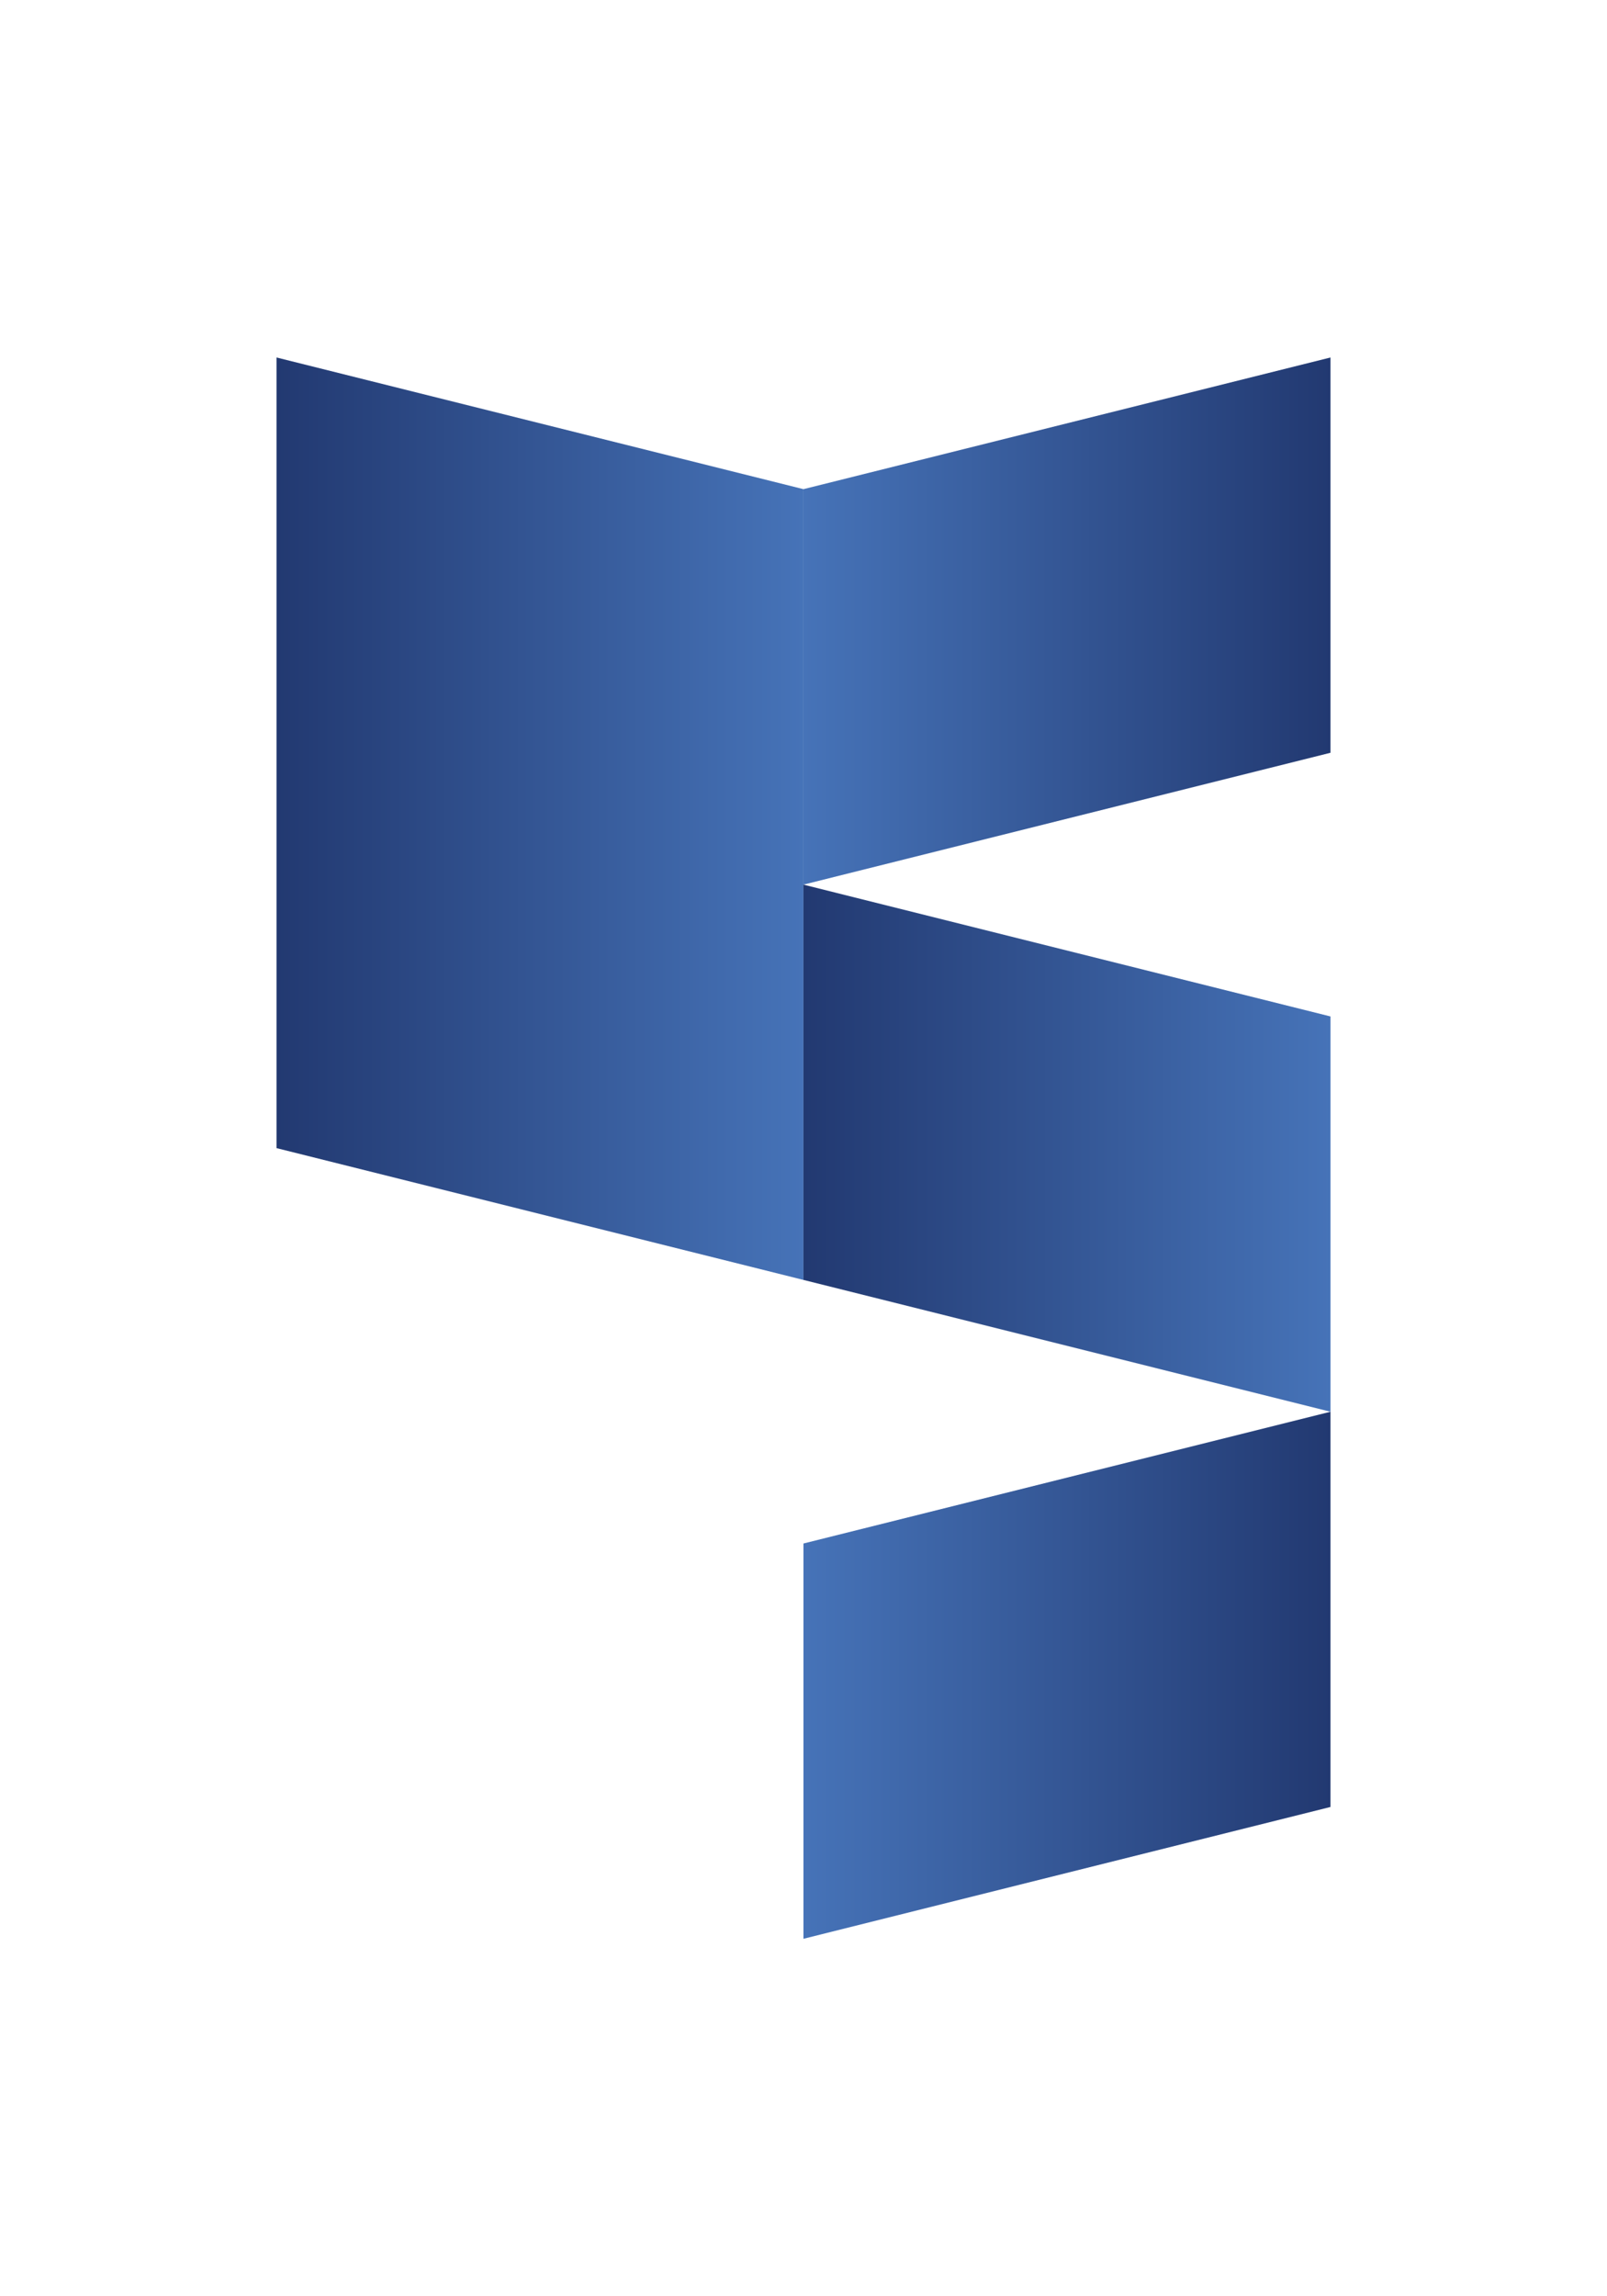 <?xml version="1.0" encoding="UTF-8"?>
<svg id="_レイヤー_1" data-name="レイヤー_1" xmlns="http://www.w3.org/2000/svg" version="1.1" xmlns:xlink="http://www.w3.org/1999/xlink" viewBox="0 0 154 220">
  <!-- Generator: Adobe Illustrator 29.2.1, SVG Export Plug-In . SVG Version: 2.1.0 Build 116)  -->
  <defs>
    <style>
      .st0 {
        fill: url(#linear-gradient2);
      }

      .st1 {
        fill: url(#linear-gradient1);
      }

      .st2 {
        fill: url(#linear-gradient3);
      }

      .st3 {
        fill: url(#linear-gradient);
      }
    </style>
    <linearGradient id="linear-gradient" x1="26.5" y1="78.438" x2="76.995" y2="78.438" gradientUnits="userSpaceOnUse">
      <stop offset="0" stop-color="#223971"/>
      <stop offset="1" stop-color="#4673b8"/>
    </linearGradient>
    <linearGradient id="linear-gradient1" x1="127.5" y1="59.502" y2="59.502" xlink:href="#linear-gradient"/>
    <linearGradient id="linear-gradient2" x1="127.5" y1="160.502" y2="160.502" xlink:href="#linear-gradient"/>
    <linearGradient id="linear-gradient3" x1="76.995" y1="110.005" x2="127.5" y2="110.005" xlink:href="#linear-gradient"/>
  </defs>
  <polygon class="st3" points="76.995 122.626 26.5 109.998 26.5 34.25 76.995 46.865 76.995 122.626"/>
  <polygon class="st1" points="76.995 84.755 127.5 72.121 127.5 34.25 76.995 46.865 76.995 84.755"/>
  <polygon class="st0" points="76.995 185.75 127.5 173.121 127.5 135.255 76.995 147.879 76.995 185.75"/>
  <polygon class="st2" points="76.995 84.755 127.5 97.383 127.5 135.255 76.995 122.626 76.995 84.755"/>
</svg>